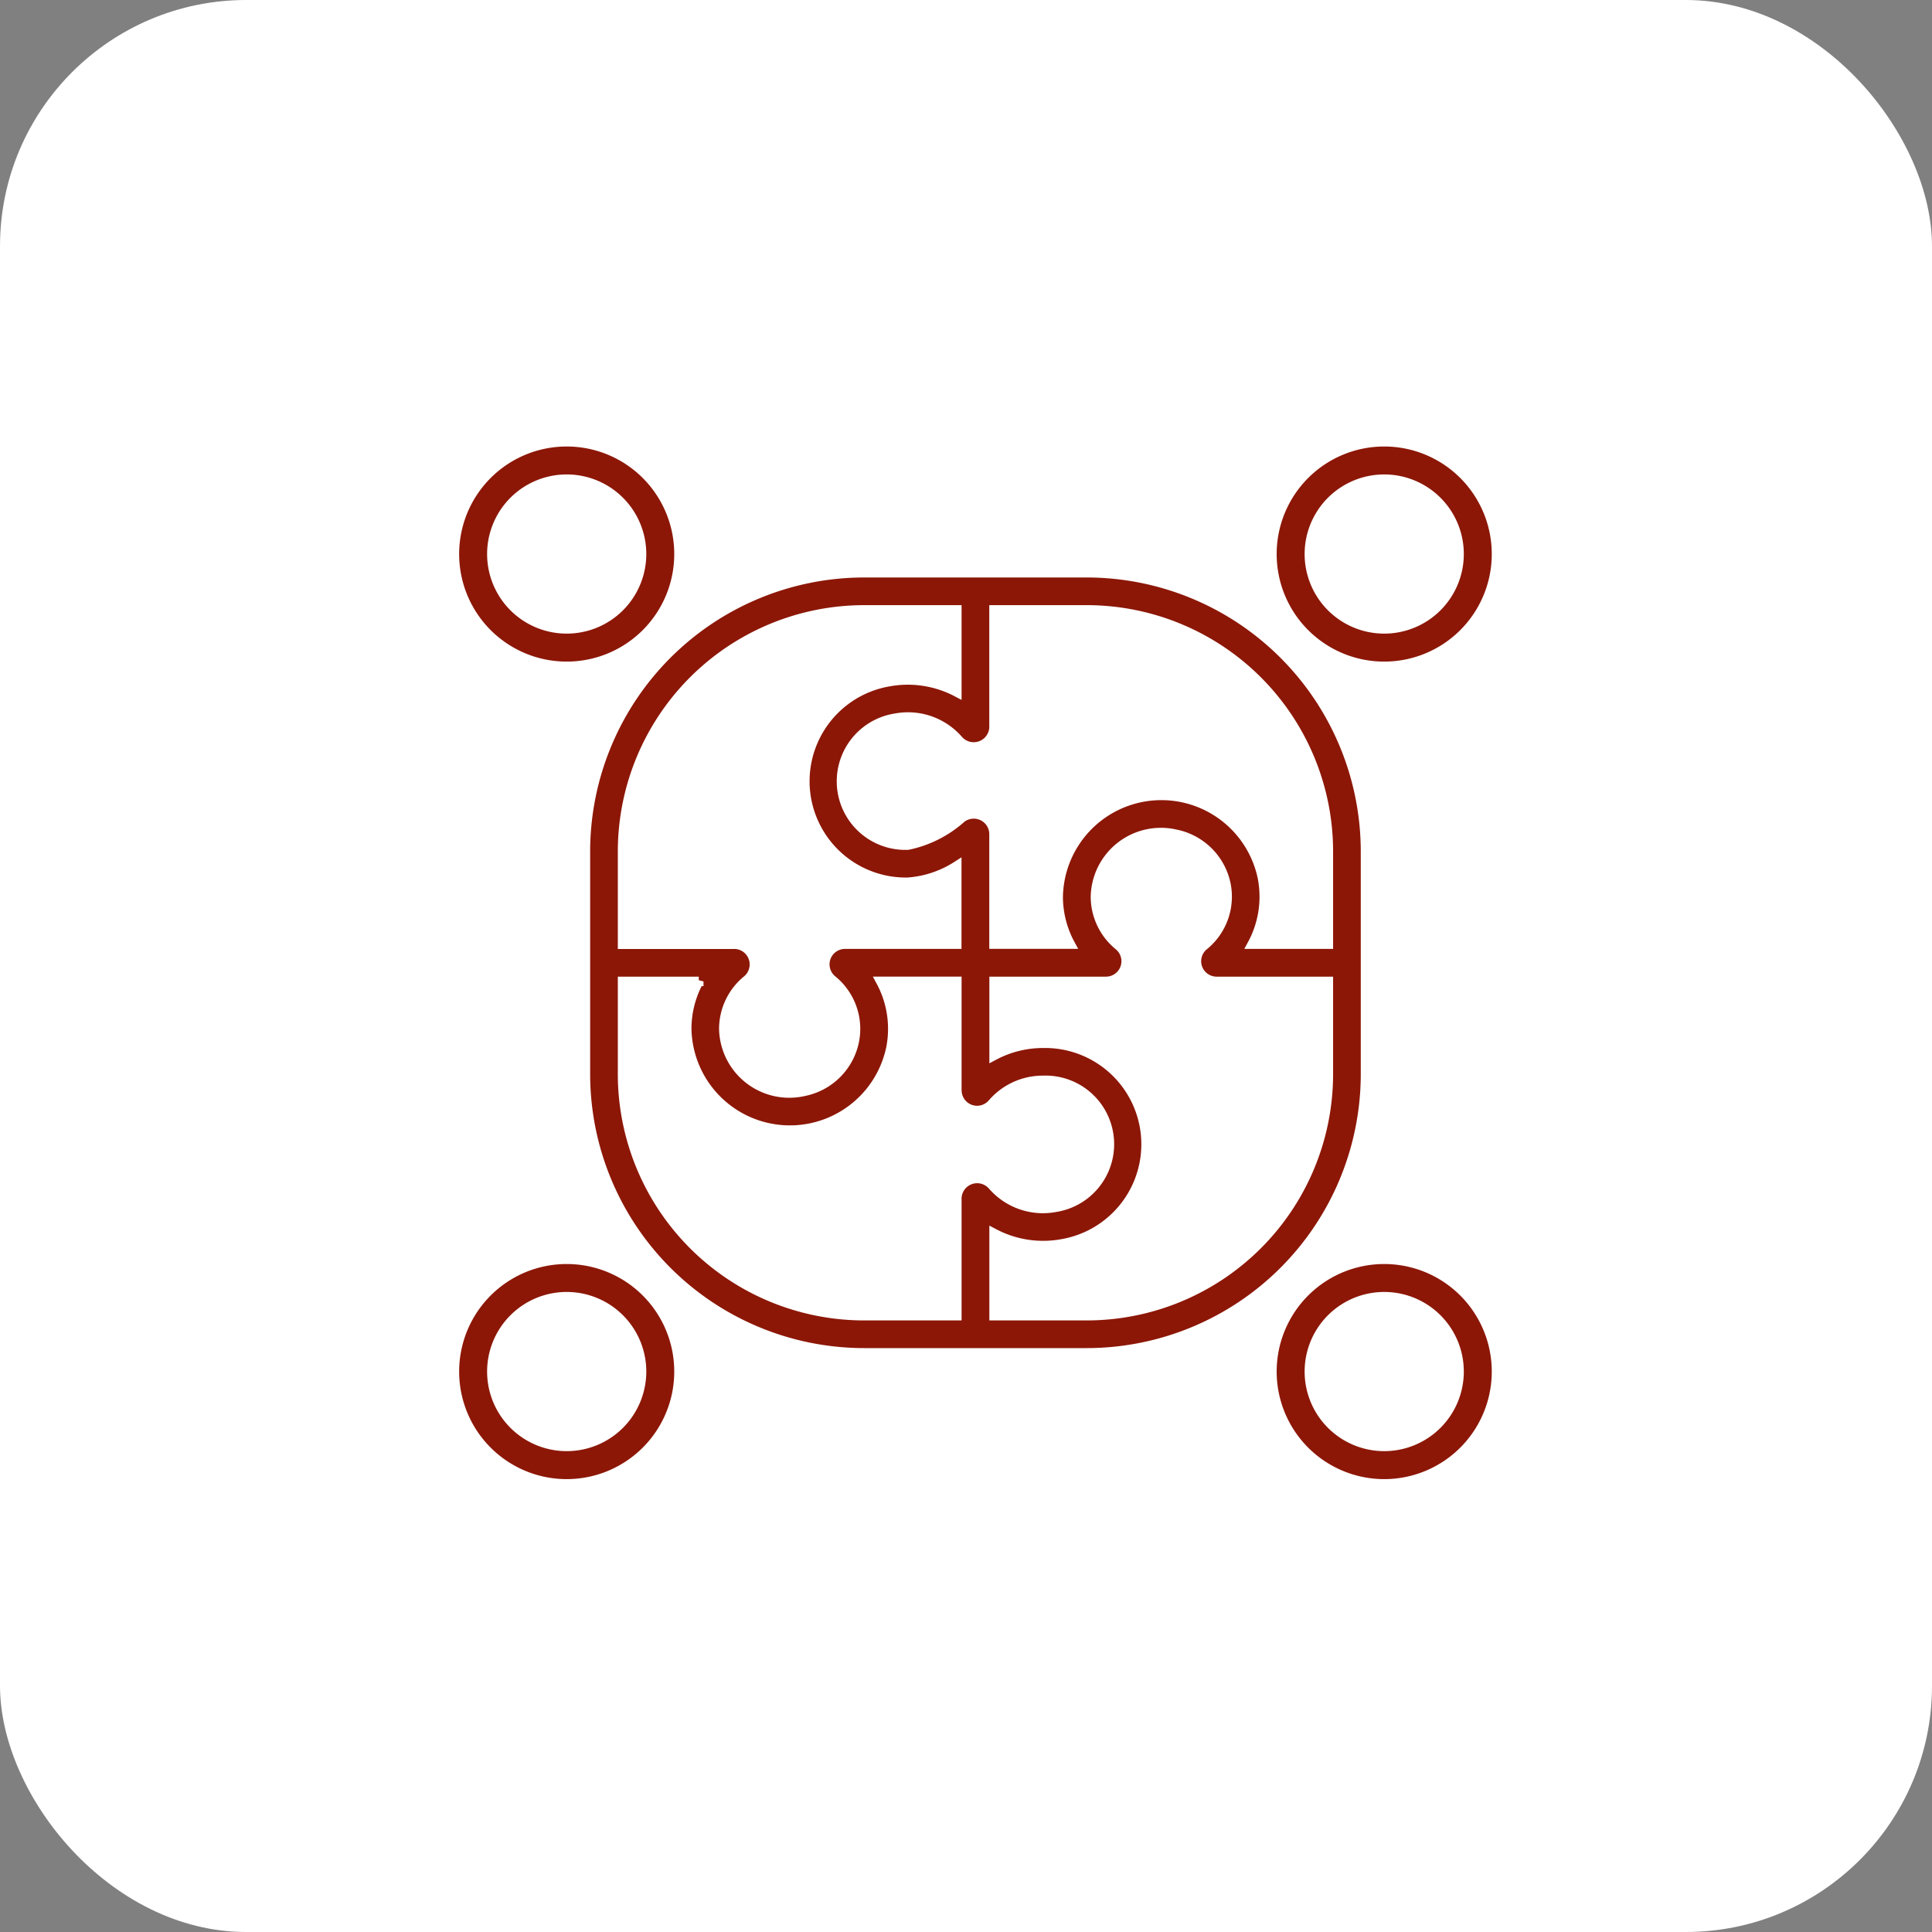 <svg xmlns="http://www.w3.org/2000/svg" width="102" height="102" viewBox="0 0 102 102">
  <rect x="0" y="0" width="102" height="102" fill="#808080" stroke="none"/>
  <g id="se_7" transform="translate(-408.5 -1326.169)">
    <rect id="Rectangle_202" data-name="Rectangle 202" width="102" height="102" rx="13" transform="translate(408.5 1326.169)" fill="#fff"/>
    <g id="Collaboration" transform="translate(428.491 1345.491)">
      <path id="Path_149" data-name="Path 149" d="M53.928,15.857a5.928,5.928,0,1,1,5.928-5.928A5.928,5.928,0,0,1,53.928,15.857Zm0-9.881a3.952,3.952,0,1,0,3.952,3.952A3.952,3.952,0,0,0,53.928,5.976Z" transform="translate(-0.839)" fill="#8c1707" stroke="#fff" stroke-width="0.5"/>
      <path id="Path_150" data-name="Path 150" d="M9.928,15.857a5.928,5.928,0,1,1,5.928-5.928A5.928,5.928,0,0,1,9.928,15.857Zm0-9.881a3.952,3.952,0,1,0,3.952,3.952A3.952,3.952,0,0,0,9.928,5.976Z" fill="#8c1707" stroke="#fff" stroke-width="0.5"/>
      <path id="Path_151" data-name="Path 151" d="M53.928,59.857a5.928,5.928,0,1,1,5.928-5.928,5.928,5.928,0,0,1-5.928,5.928Zm0-9.881a3.952,3.952,0,1,0,3.952,3.952A3.952,3.952,0,0,0,53.928,49.976Z" transform="translate(-0.839 -0.839)" fill="#8c1707" stroke="#fff" stroke-width="0.5"/>
      <path id="Path_152" data-name="Path 152" d="M9.928,59.857a5.928,5.928,0,1,1,5.928-5.928,5.928,5.928,0,0,1-5.928,5.928Zm0-9.881a3.952,3.952,0,1,0,3.952,3.952A3.952,3.952,0,0,0,9.928,49.976Z" transform="translate(0 -0.839)" fill="#8c1707" stroke="#fff" stroke-width="0.5"/>
      <path id="Path_153" data-name="Path 153" d="M52.185,25.709A14.726,14.726,0,0,0,37.476,11H25.709A14.726,14.726,0,0,0,11,25.709V37.476A14.726,14.726,0,0,0,25.709,52.185H37.476A14.726,14.726,0,0,0,52.185,37.476ZM37.476,12.961A12.762,12.762,0,0,1,50.224,25.709v4.9H46.206a5.275,5.275,0,0,0,.539-3.5,5.448,5.448,0,0,0-10.784.991,5.258,5.258,0,0,0,.635,2.507H32.572V24.8a1.07,1.07,0,0,0-1.723-.845,6.091,6.091,0,0,1-2.823,1.425,3.372,3.372,0,0,1-.661-6.7,3.526,3.526,0,0,1,3.328,1.152,1.074,1.074,0,0,0,1.879-.771V12.961ZM12.961,25.709A12.762,12.762,0,0,1,25.709,12.961h4.9V17.3a5.558,5.558,0,0,0-3.588-.548,5.333,5.333,0,0,0,1,10.589,5.514,5.514,0,0,0,2.584-.859v4.128h-5.9a1.065,1.065,0,0,0-.677,1.888A3.325,3.325,0,0,1,25.2,35.714a3.391,3.391,0,0,1-2.654,2.665,3.458,3.458,0,0,1-4.24-3.3,3.338,3.338,0,0,1,1.233-2.58,1.069,1.069,0,0,0-.757-1.886H12.961ZM25.709,50.224A12.762,12.762,0,0,1,12.961,37.476v-4.9h4.023a5.254,5.254,0,0,0-.635,2.506,5.448,5.448,0,0,0,10.784.991,5.276,5.276,0,0,0-.539-3.5h4.016v5.753l.006.081a1.065,1.065,0,0,0,1.872.61A3.513,3.513,0,0,1,35.159,37.8a3.372,3.372,0,0,1,.66,6.7,3.524,3.524,0,0,1-3.329-1.154,1.074,1.074,0,0,0-1.88.77v6.108ZM50.224,37.476A12.762,12.762,0,0,1,37.476,50.224h-4.9V45.882a5.554,5.554,0,0,0,3.588.549,5.333,5.333,0,0,0-1-10.589,5.506,5.506,0,0,0-2.587.642v-3.91h5.907a1.065,1.065,0,0,0,.676-1.888,3.336,3.336,0,0,1-1.233-2.58,3.458,3.458,0,0,1,4.24-3.3,3.391,3.391,0,0,1,2.654,2.665,3.327,3.327,0,0,1-1.172,3.214,1.065,1.065,0,0,0,.675,1.889h5.9Z" transform="translate(-0.084 -0.084)" fill="#8c1707" stroke="#fff" stroke-width="0.5"/>
    </g>
  </g>
</svg>

